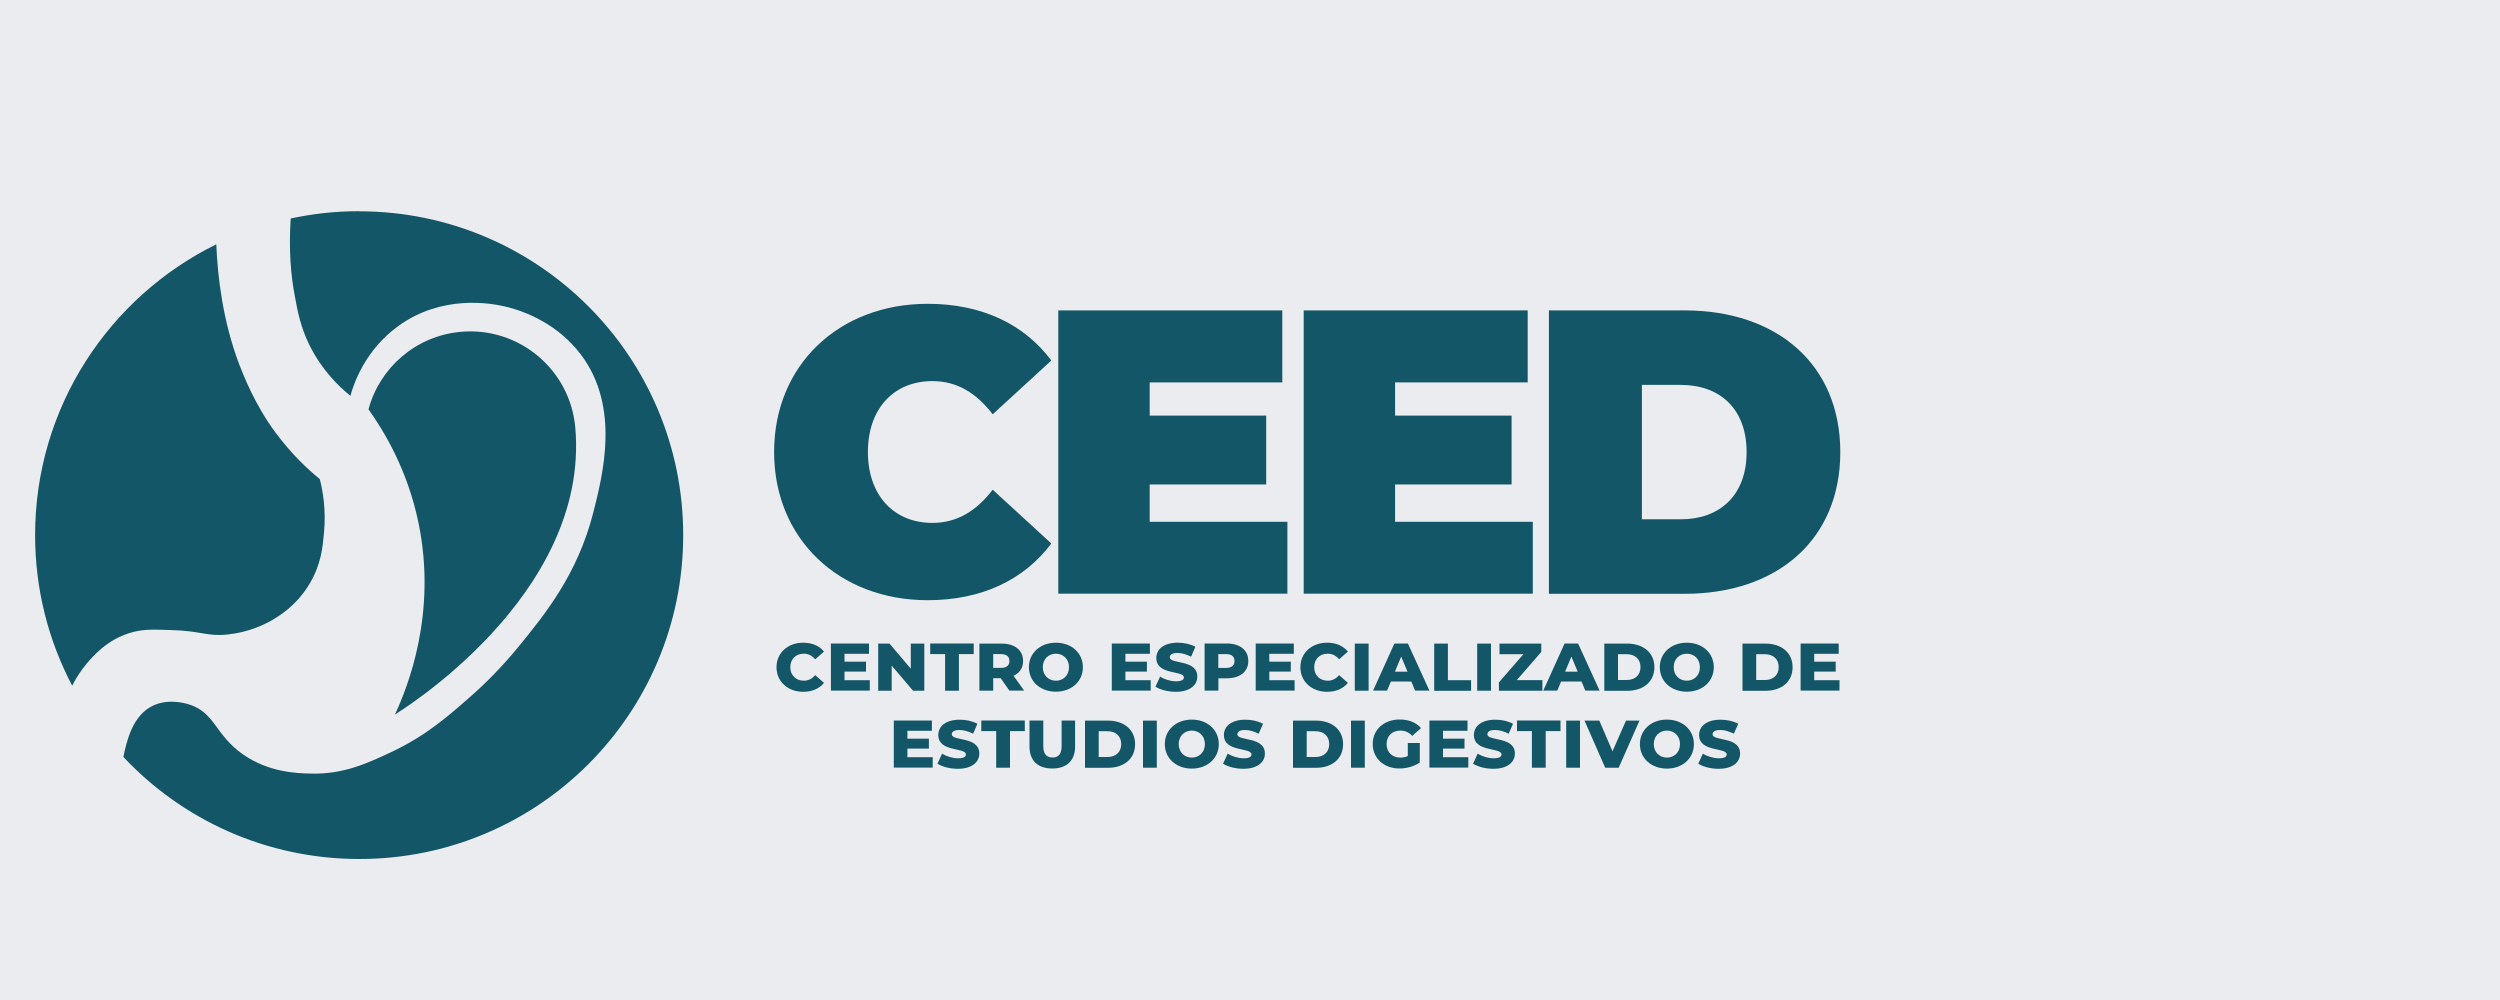<?xml version="1.0" encoding="UTF-8"?>
<svg xmlns="http://www.w3.org/2000/svg" id="Layer_1" data-name="Layer 1" viewBox="0 0 250 100">
  <defs>
    <style> .cls-1 { fill: #135668; } .cls-1, .cls-2 { stroke-width: 0px; } .cls-2 { fill: #eaecef; } </style>
  </defs>
  <rect class="cls-2" width="250" height="100"></rect>
  <g>
    <g>
      <g>
        <path class="cls-1" d="m8.7,66.32c.63-.73,1.99-2.32,4.26-3.02,1.22-.38,2.2-.36,4.02-.3,3.26.08,3.7.69,5.87.44,1.95-.22,3.39-.91,3.95-1.2.71-.38,2.77-1.49,4.19-3.92,1.12-1.89,1.28-3.61,1.41-5.05.22-2.29-.12-4.18-.42-5.36-1.23-1-2.83-2.51-4.39-4.6-2.12-2.83-3.28-5.89-3.68-6.9-1.63-4.33-2.15-8.72-2.28-11.98C10.91,29.71,3.51,40.74,3.51,53.51c0,5.44,1.34,10.56,3.71,15.06.39-.78.88-1.53,1.48-2.25h0Z"></path>
        <path class="cls-1" d="m35.9,21.12c-2.34,0-4.63.25-6.83.73-.2,3.05,0,5.6.4,7.7.3,1.66.6,3.18,1.48,4.97,1.25,2.51,2.95,4.15,4.09,5.06.31-1.13,1.43-4.56,4.82-7,4.35-3.13,9.19-2.26,10.56-1.95,1.04.23,4.99,1.26,7.68,4.84,3.93,5.23,2.19,11.98,1.23,15.78-1.58,6.2-4.83,10.17-7.46,13.4-1.66,2.03-3.32,3.69-4.91,5.09-2.04,1.78-4.34,3.84-7.88,5.49-2.39,1.12-4.74,2.21-8,2.13-1.35-.03-4.19-.11-6.78-1.92-2.83-1.98-2.79-4.24-5.5-5.03-.34-.1-2.28-.65-3.89.37-1.18.74-1.74,2.02-2.03,2.85-.18.53-.38,1.22-.54,2.07,5.9,6.28,14.29,10.2,23.6,10.2,17.89,0,32.38-14.5,32.38-32.38s-14.52-32.39-32.41-32.39h0Z"></path>
      </g>
      <path class="cls-1" d="m46.1,33.18c-4.53.4-8.14,3.61-9.25,7.75,0-.02-.02-.03-.03-.04,1.63,2.28,3.93,6.12,5.02,11.35,1.9,9.1-1.08,16.48-2.33,19.18h.02s19.49-11.73,18-28.66c-.51-5.8-5.63-10.09-11.43-9.58h0Z"></path>
    </g>
    <g>
      <path class="cls-1" d="m77.65,66.72c0-1.43,1.13-2.45,2.67-2.45.9,0,1.62.32,2.08.89l-.88.77c-.3-.36-.68-.56-1.14-.56-.8,0-1.35.54-1.35,1.35s.56,1.35,1.35,1.35c.47,0,.84-.2,1.14-.56l.88.78c-.48.58-1.19.89-2.08.89-1.53,0-2.67-1.02-2.67-2.45h0Z"></path>
      <path class="cls-1" d="m86.98,68.03v1.03h-3.89v-4.71h3.81v1.03h-2.45v.79h2.15v.99h-2.15v.86s2.53,0,2.53,0Z"></path>
      <path class="cls-1" d="m92.43,64.36v4.71h-1.13l-2.13-2.51v2.51h-1.35v-4.71h1.13l2.13,2.51v-2.51h1.35Z"></path>
      <path class="cls-1" d="m94.51,65.41h-1.49v-1.06h4.35v1.06h-1.48v3.66h-1.38v-3.66h0Z"></path>
      <path class="cls-1" d="m100.07,67.82h-.75v1.25h-1.38v-4.71h2.22c1.32,0,2.15.66,2.15,1.74,0,.69-.35,1.2-.95,1.48l1.05,1.48h-1.47l-.88-1.25h0Zm.02-2.41h-.77v1.38h.77c.57,0,.85-.25.85-.69s-.28-.69-.85-.69Z"></path>
      <path class="cls-1" d="m102.89,66.72c0-1.42,1.14-2.45,2.7-2.45s2.7,1.03,2.7,2.45-1.14,2.45-2.7,2.45-2.7-1.03-2.7-2.45Zm4.01,0c0-.82-.58-1.35-1.31-1.35s-1.31.53-1.31,1.35.58,1.35,1.31,1.35,1.31-.53,1.31-1.35Z"></path>
      <path class="cls-1" d="m115.07,68.03v1.03h-3.89v-4.71h3.81v1.03h-2.45v.79h2.15v.99h-2.15v.86s2.53,0,2.53,0Z"></path>
      <path class="cls-1" d="m115.56,68.64l.45-.98c.43.28,1.04.47,1.6.47s.78-.16.78-.38c0-.74-2.76-.2-2.76-1.95,0-.84.71-1.53,2.15-1.53.63,0,1.28.14,1.76.41l-.43.99c-.47-.23-.92-.37-1.35-.37-.58,0-.78.18-.78.43,0,.72,2.75.18,2.75,1.93,0,.83-.71,1.52-2.15,1.52-.8,0-1.58-.21-2.04-.52h0l.02-.02Z"></path>
      <path class="cls-1" d="m124.83,66.1c0,1.07-.83,1.73-2.15,1.73h-.84v1.23h-1.38v-4.71h2.22c1.32,0,2.15.66,2.15,1.74h0Zm-1.38,0c0-.44-.28-.69-.85-.69h-.77v1.38h.77c.57,0,.85-.25.85-.69Z"></path>
      <path class="cls-1" d="m129.46,68.03v1.03h-3.89v-4.71h3.81v1.03h-2.45v.79h2.15v.99h-2.15v.86s2.53,0,2.53,0Z"></path>
      <path class="cls-1" d="m130.04,66.72c0-1.43,1.13-2.45,2.67-2.45.9,0,1.62.32,2.08.89l-.88.77c-.3-.36-.68-.56-1.14-.56-.8,0-1.35.54-1.35,1.35s.56,1.35,1.35,1.35c.47,0,.84-.2,1.14-.56l.88.78c-.48.58-1.19.89-2.08.89-1.53,0-2.67-1.02-2.67-2.45h0Z"></path>
      <path class="cls-1" d="m135.48,64.36h1.38v4.71h-1.38v-4.71Z"></path>
      <path class="cls-1" d="m141.15,68.15h-2.06l-.38.91h-1.4l2.13-4.71h1.35l2.15,4.71h-1.43l-.38-.91h0Zm-.4-.98l-.63-1.51-.63,1.51h1.25Z"></path>
      <path class="cls-1" d="m143.41,64.36h1.38v3.66h2.32v1.06h-3.69v-4.71h0Z"></path>
      <path class="cls-1" d="m147.72,64.36h1.38v4.71h-1.38v-4.71Z"></path>
      <path class="cls-1" d="m154.24,68.01v1.06h-4.35v-.83l2.45-2.82h-2.39v-1.06h4.18v.83l-2.45,2.82h2.57Z"></path>
      <path class="cls-1" d="m158.17,68.15h-2.06l-.38.91h-1.4l2.13-4.71h1.35l2.15,4.71h-1.43l-.38-.91h0Zm-.4-.98l-.63-1.51-.63,1.51h1.25Z"></path>
      <path class="cls-1" d="m160.43,64.36h2.29c1.61,0,2.72.91,2.72,2.36s-1.1,2.36-2.72,2.36h-2.29v-4.71h0Zm2.24,3.64c.83,0,1.38-.48,1.38-1.29s-.56-1.29-1.38-1.29h-.87v2.58s.87,0,.87,0Z"></path>
      <path class="cls-1" d="m165.98,66.72c0-1.42,1.14-2.45,2.7-2.45s2.7,1.03,2.7,2.45-1.14,2.45-2.7,2.45-2.7-1.03-2.7-2.45Zm4.01,0c0-.82-.58-1.35-1.31-1.35s-1.31.53-1.31,1.35.58,1.35,1.31,1.35,1.31-.53,1.31-1.35Z"></path>
      <path class="cls-1" d="m174.25,64.36h2.29c1.61,0,2.72.91,2.72,2.36s-1.1,2.36-2.72,2.36h-2.29v-4.71h0Zm2.24,3.64c.83,0,1.38-.48,1.38-1.29s-.56-1.29-1.38-1.29h-.87v2.58s.87,0,.87,0Z"></path>
      <path class="cls-1" d="m183.95,68.03v1.03h-3.89v-4.71h3.81v1.03h-2.45v.79h2.15v.99h-2.15v.86s2.53,0,2.53,0Z"></path>
    </g>
    <g>
      <path class="cls-1" d="m93.27,75.73v1.03h-3.89v-4.71h3.81v1.03h-2.45v.79h2.15v.99h-2.15v.86s2.53,0,2.53,0Z"></path>
      <path class="cls-1" d="m93.76,76.34l.45-.98c.43.28,1.04.47,1.6.47s.78-.16.78-.38c0-.74-2.76-.2-2.76-1.95,0-.84.71-1.53,2.15-1.53.63,0,1.28.14,1.76.41l-.43.99c-.47-.23-.92-.37-1.35-.37-.58,0-.78.18-.78.43,0,.72,2.75.18,2.75,1.93,0,.83-.71,1.52-2.15,1.52-.8,0-1.58-.21-2.04-.52h0l.02-.02Z"></path>
      <path class="cls-1" d="m99.62,73.11h-1.49v-1.06h4.35v1.06h-1.48v3.66h-1.38v-3.66h0Z"></path>
      <path class="cls-1" d="m102.95,74.66v-2.61h1.38v2.57c0,.81.35,1.13.92,1.13s.91-.32.91-1.13v-2.57h1.35v2.61c0,1.4-.84,2.19-2.28,2.19s-2.28-.78-2.28-2.19h0Z"></path>
      <path class="cls-1" d="m108.5,72.06h2.29c1.61,0,2.72.91,2.72,2.36s-1.1,2.36-2.72,2.36h-2.29v-4.71h0Zm2.24,3.64c.83,0,1.38-.48,1.38-1.29s-.56-1.29-1.38-1.29h-.87v2.58s.87,0,.87,0Z"></path>
      <path class="cls-1" d="m114.3,72.06h1.38v4.71h-1.38v-4.71Z"></path>
      <path class="cls-1" d="m116.48,74.41c0-1.42,1.14-2.45,2.7-2.45s2.7,1.03,2.7,2.45-1.14,2.45-2.7,2.45-2.7-1.03-2.7-2.45Zm4.01,0c0-.82-.58-1.35-1.31-1.35s-1.31.53-1.31,1.35.58,1.35,1.31,1.35,1.31-.53,1.31-1.35Z"></path>
      <path class="cls-1" d="m122.32,76.34l.45-.98c.43.28,1.04.47,1.6.47s.78-.16.78-.38c0-.74-2.76-.2-2.76-1.95,0-.84.71-1.53,2.15-1.53.63,0,1.28.14,1.76.41l-.43.99c-.47-.23-.92-.37-1.35-.37-.58,0-.78.18-.78.43,0,.72,2.75.18,2.75,1.93,0,.83-.71,1.52-2.15,1.52-.8,0-1.58-.21-2.04-.52h0l.02-.02Z"></path>
      <path class="cls-1" d="m129.3,72.06h2.29c1.61,0,2.72.91,2.72,2.36s-1.1,2.36-2.72,2.36h-2.29v-4.71h0Zm2.24,3.64c.83,0,1.38-.48,1.38-1.29s-.56-1.29-1.38-1.29h-.87v2.58s.87,0,.87,0Z"></path>
      <path class="cls-1" d="m135.1,72.06h1.38v4.71h-1.38v-4.71Z"></path>
      <path class="cls-1" d="m140.77,74.3h1.21v1.95c-.57.39-1.33.6-2.04.6-1.54,0-2.67-1.02-2.67-2.45s1.13-2.45,2.7-2.45c.91,0,1.65.3,2.13.86l-.88.78c-.33-.36-.71-.53-1.18-.53-.83,0-1.38.53-1.38,1.35s.56,1.35,1.38,1.35c.25,0,.5-.04.74-.16v-1.29h0v-.02h0Z"></path>
      <path class="cls-1" d="m146.83,75.73v1.03h-3.89v-4.71h3.81v1.03h-2.45v.79h2.15v.99h-2.15v.86s2.53,0,2.53,0Z"></path>
      <path class="cls-1" d="m147.32,76.34l.45-.98c.43.28,1.04.47,1.6.47s.78-.16.78-.38c0-.74-2.76-.2-2.76-1.95,0-.84.71-1.53,2.15-1.53.63,0,1.28.14,1.76.41l-.43.99c-.47-.23-.92-.37-1.35-.37-.58,0-.78.18-.78.43,0,.72,2.75.18,2.75,1.93,0,.83-.71,1.52-2.15,1.52-.8,0-1.58-.21-2.04-.52h0l.02-.02Z"></path>
      <path class="cls-1" d="m153.19,73.11h-1.49v-1.06h4.35v1.06h-1.48v3.66h-1.38v-3.66h0Z"></path>
      <path class="cls-1" d="m156.62,72.06h1.38v4.71h-1.38v-4.71Z"></path>
      <path class="cls-1" d="m163.95,72.06l-2.08,4.71h-1.35l-2.07-4.71h1.48l1.32,3.07,1.35-3.07h1.36-.02Z"></path>
      <path class="cls-1" d="m163.99,74.41c0-1.42,1.14-2.45,2.7-2.45s2.7,1.03,2.7,2.45-1.14,2.45-2.7,2.45-2.7-1.03-2.7-2.45Zm4.01,0c0-.82-.58-1.35-1.31-1.35s-1.31.53-1.31,1.35.58,1.35,1.31,1.35,1.31-.53,1.31-1.35Z"></path>
      <path class="cls-1" d="m169.84,76.34l.45-.98c.43.28,1.04.47,1.6.47s.78-.16.78-.38c0-.74-2.76-.2-2.76-1.95,0-.84.71-1.53,2.15-1.53.63,0,1.28.14,1.76.41l-.43.99c-.47-.23-.92-.37-1.35-.37-.58,0-.78.18-.78.43,0,.72,2.75.18,2.75,1.93,0,.83-.71,1.52-2.15,1.52-.8,0-1.58-.21-2.04-.52h0l.02-.02Z"></path>
    </g>
    <g>
      <path class="cls-1" d="m77.41,45.2c0-8.7,6.49-14.82,15.36-14.82,5.39,0,9.65,2.03,12.36,5.67l-5.86,5.38c-1.62-2.11-3.54-3.32-6.03-3.32-3.86,0-6.45,2.75-6.45,7.09s2.6,7.09,6.45,7.09c2.48,0,4.41-1.21,6.03-3.32l5.86,5.38c-2.72,3.64-6.97,5.67-12.36,5.67-8.85,0-15.36-6.11-15.36-14.82Z"></path>
      <path class="cls-1" d="m128.74,52.17v7.2h-22.91v-28.33h22.4v7.2h-13.26v3.32h11.65v6.89h-11.65v3.73h13.78,0Z"></path>
      <path class="cls-1" d="m153.28,52.17v7.2h-22.91v-28.33h22.4v7.2h-13.26v3.32h11.65v6.89h-11.65v3.73h13.78,0Z"></path>
      <path class="cls-1" d="m154.89,31.04h13.58c9.21,0,15.56,5.38,15.56,14.17s-6.34,14.17-15.56,14.17h-13.58v-28.33h0Zm13.19,20.89c3.89,0,6.58-2.39,6.58-6.72s-2.67-6.72-6.58-6.72h-3.89v13.44h3.89Z"></path>
    </g>
  </g>
</svg>
